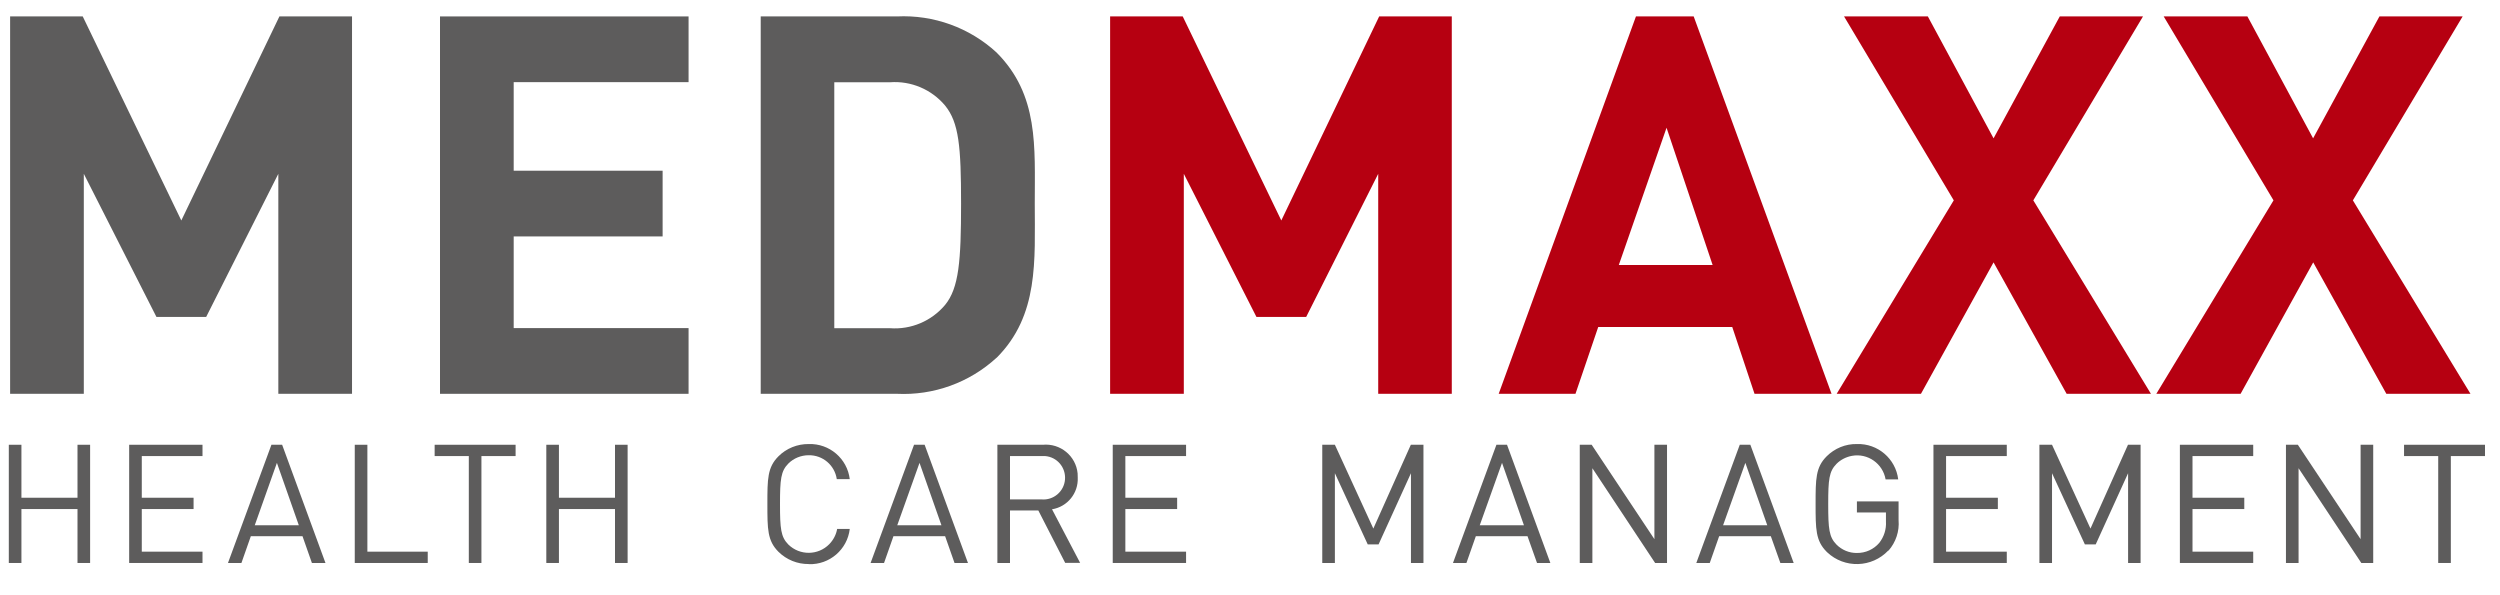 <?xml version="1.0" encoding="UTF-8"?>
<svg xmlns="http://www.w3.org/2000/svg" id="Ebene_1" data-name="Ebene 1" viewBox="0 0 210 50">
  <defs>
    <style>
      .cls-1 {
        fill: #5d5c5c;
      }

      .cls-1, .cls-2 {
        stroke-width: 0px;
      }

      .cls-2 {
        fill: #b60011;
      }
    </style>
  </defs>
  <g id="Gruppe_4" data-name="Gruppe 4">
    <g id="Gruppe_3" data-name="Gruppe 3">
      <path id="Pfad_1" data-name="Pfad 1" class="cls-1" d="m23.47,1.38l-8.24,17.14L6.95,1.38H.85v31.7h6.19V14.6l6.1,12.02h4.18l6.06-12.02v18.48h6.19V1.38h-6.1Z"></path>
      <path id="Pfad_2" data-name="Pfad 2" class="cls-1" d="m36.96,1.38v31.7h20.88v-5.52h-14.69v-7.7h12.51v-5.52h-12.51v-7.44h14.69V1.38h-20.89Z"></path>
      <g id="Gruppe_2" data-name="Gruppe 2">
        <g id="Gruppe_1" data-name="Gruppe 1">
          <path id="Pfad_3" data-name="Pfad 3" class="cls-1" d="m83.71,30.05c-2.27,2.09-5.29,3.18-8.37,3.03h-11.44V1.38h11.44c3.08-.15,6.1.94,8.37,3.03,3.56,3.56,3.21,7.92,3.21,12.69s.36,9.39-3.21,12.96m-4.32-21.19c-1.14-1.36-2.86-2.09-4.63-1.96h-4.68v20.66h4.68c1.77.13,3.49-.6,4.63-1.96,1.16-1.42,1.34-3.7,1.34-8.5s-.18-6.81-1.34-8.24"></path>
          <path id="Pfad_4" data-name="Pfad 4" class="cls-2" d="m115.77,33.08V14.6l-6.05,12.02h-4.18l-6.1-12.02v18.48h-6.19V1.38h6.1l8.28,17.14L115.85,1.38h6.1v31.7h-6.19Z"></path>
          <path id="Pfad_5" data-name="Pfad 5" class="cls-2" d="m147.38,33.08l-1.87-5.61h-11.26l-1.91,5.61h-6.45l11.53-31.7h4.85l11.58,31.7h-6.46Zm-7.39-22.35l-4.01,11.53h7.88l-3.87-11.53Z"></path>
          <path id="Pfad_6" data-name="Pfad 6" class="cls-2" d="m173.6,33.08l-6.14-11.04-6.1,11.04h-7.08l9.84-16.25-9.22-15.45h7.04l5.52,10.24,5.56-10.24h6.99l-9.21,15.45,9.88,16.25h-7.08Z"></path>
          <path id="Pfad_7" data-name="Pfad 7" class="cls-2" d="m200.45,33.08l-6.14-11.04-6.1,11.04h-7.08l9.84-16.25-9.22-15.45h7.03l5.52,10.24,5.57-10.24h6.99l-9.22,15.45,9.88,16.25h-7.08Z"></path>
          <path id="Pfad_8" data-name="Pfad 8" class="cls-1" d="m6.51,47.29v-4.53H1.8v4.53H.74v-9.93h1.06v4.45h4.71v-4.45h1.06v9.93h-1.06Z"></path>
          <path id="Pfad_9" data-name="Pfad 9" class="cls-1" d="m10.85,47.29v-9.93h6.16v.95h-5.1v3.5h4.35v.95h-4.35v3.58h5.1v.95h-6.16Z"></path>
          <path id="Pfad_10" data-name="Pfad 10" class="cls-1" d="m26.2,47.29l-.79-2.25h-4.34l-.79,2.25h-1.13l3.65-9.93h.9l3.64,9.93h-1.13Zm-2.94-8.41l-1.86,5.24h3.7l-1.84-5.24Z"></path>
          <path id="Pfad_11" data-name="Pfad 11" class="cls-1" d="m29.8,47.29v-9.93h1.06v8.98h5.07v.95h-6.13Z"></path>
          <path id="Pfad_12" data-name="Pfad 12" class="cls-1" d="m40.44,38.31v8.98h-1.06v-8.98h-2.87v-.95h6.8v.95h-2.87Z"></path>
          <path id="Pfad_13" data-name="Pfad 13" class="cls-1" d="m51.66,47.29v-4.53h-4.71v4.53h-1.06v-9.93h1.06v4.45h4.71v-4.45h1.06v9.93h-1.06Z"></path>
          <path id="Pfad_14" data-name="Pfad 14" class="cls-1" d="m67.93,47.38c-.95.01-1.86-.36-2.54-1.03-.93-.93-.93-1.91-.93-4.01s0-3.08.93-4.01c.67-.67,1.59-1.04,2.54-1.03,1.74-.06,3.24,1.22,3.45,2.95h-1.09c-.17-1.17-1.18-2.03-2.36-2.01-.64,0-1.26.25-1.71.7-.63.64-.7,1.32-.7,3.4s.07,2.76.7,3.4c.96.94,2.5.93,3.44-.03.34-.35.58-.8.66-1.28h1.06c-.2,1.73-1.7,3.02-3.44,2.96"></path>
          <path id="Pfad_15" data-name="Pfad 15" class="cls-1" d="m80.18,47.29l-.79-2.25h-4.34l-.79,2.25h-1.13l3.65-9.93h.89l3.64,9.93h-1.13Zm-2.94-8.41l-1.87,5.24h3.71l-1.84-5.24Z"></path>
          <path id="Pfad_16" data-name="Pfad 16" class="cls-1" d="m89.48,47.29l-2.26-4.41h-2.38v4.41h-1.06v-9.93h3.81c1.48-.14,2.79.94,2.93,2.41.01.12.01.23.01.35.06,1.31-.87,2.45-2.16,2.66l2.36,4.5h-1.24Zm-1.99-8.98h-2.65v3.64h2.65c1,.09,1.89-.66,1.97-1.67s-.66-1.89-1.67-1.97c-.1,0-.21,0-.31,0"></path>
          <path id="Pfad_17" data-name="Pfad 17" class="cls-1" d="m93.47,47.29v-9.93h6.16v.95h-5.1v3.5h4.35v.95h-4.35v3.58h5.1v.95h-6.16Z"></path>
          <path id="Pfad_18" data-name="Pfad 18" class="cls-1" d="m118.52,47.29v-7.54l-2.72,5.98h-.91l-2.76-5.98v7.54h-1.06v-9.93h1.06l3.23,7.04,3.15-7.04h1.06v9.93h-1.05Z"></path>
          <path id="Pfad_19" data-name="Pfad 19" class="cls-1" d="m129.11,47.29l-.8-2.25h-4.34l-.79,2.25h-1.13l3.65-9.93h.89l3.64,9.93h-1.13Zm-2.94-8.41l-1.87,5.24h3.71l-1.84-5.24Z"></path>
          <path id="Pfad_20" data-name="Pfad 20" class="cls-1" d="m139.03,47.29l-5.27-7.96v7.96h-1.06v-9.93h1l5.27,7.93v-7.93h1.06v9.93h-1Z"></path>
          <path id="Pfad_21" data-name="Pfad 21" class="cls-1" d="m149.55,47.29l-.8-2.25h-4.34l-.79,2.25h-1.13l3.65-9.93h.89l3.64,9.93h-1.13Zm-2.94-8.41l-1.87,5.24h3.71l-1.84-5.24Z"></path>
          <path id="Pfad_22" data-name="Pfad 22" class="cls-1" d="m158.62,46.24c-1.38,1.46-3.68,1.53-5.14.15-.01-.01-.03-.03-.04-.04-.93-.93-.93-1.91-.93-4.01s0-3.08.93-4.01c.67-.67,1.59-1.05,2.54-1.03,1.75-.06,3.26,1.23,3.47,2.97h-1.06c-.23-1.33-1.5-2.22-2.82-1.98-.49.09-.95.32-1.3.67-.63.64-.7,1.31-.7,3.39s.07,2.76.7,3.4c.45.45,1.07.71,1.71.7.72.01,1.41-.3,1.88-.85.4-.51.6-1.15.56-1.8v-.75h-2.44v-.93h3.5v1.57c.08.94-.23,1.86-.85,2.57"></path>
          <path id="Pfad_23" data-name="Pfad 23" class="cls-1" d="m162.41,47.29v-9.93h6.16v.95h-5.1v3.5h4.35v.95h-4.35v3.58h5.1v.95h-6.16Z"></path>
          <path id="Pfad_24" data-name="Pfad 24" class="cls-1" d="m178.76,47.29v-7.54l-2.72,5.98h-.91l-2.76-5.98v7.54h-1.06v-9.93h1.06l3.23,7.04,3.15-7.04h1.06v9.93h-1.05Z"></path>
          <path id="Pfad_25" data-name="Pfad 25" class="cls-1" d="m183.11,47.29v-9.93h6.16v.95h-5.1v3.5h4.35v.95h-4.35v3.58h5.1v.95h-6.16Z"></path>
          <path id="Pfad_26" data-name="Pfad 26" class="cls-1" d="m198.35,47.29l-5.27-7.96v7.96h-1.06v-9.93h1l5.27,7.93v-7.93h1.06v9.93h-1Z"></path>
          <path id="Pfad_27" data-name="Pfad 27" class="cls-1" d="m205.87,38.31v8.98h-1.06v-8.98h-2.87v-.95h6.8v.95h-2.87Z"></path>
        </g>
      </g>
    </g>
  </g>
</svg>
